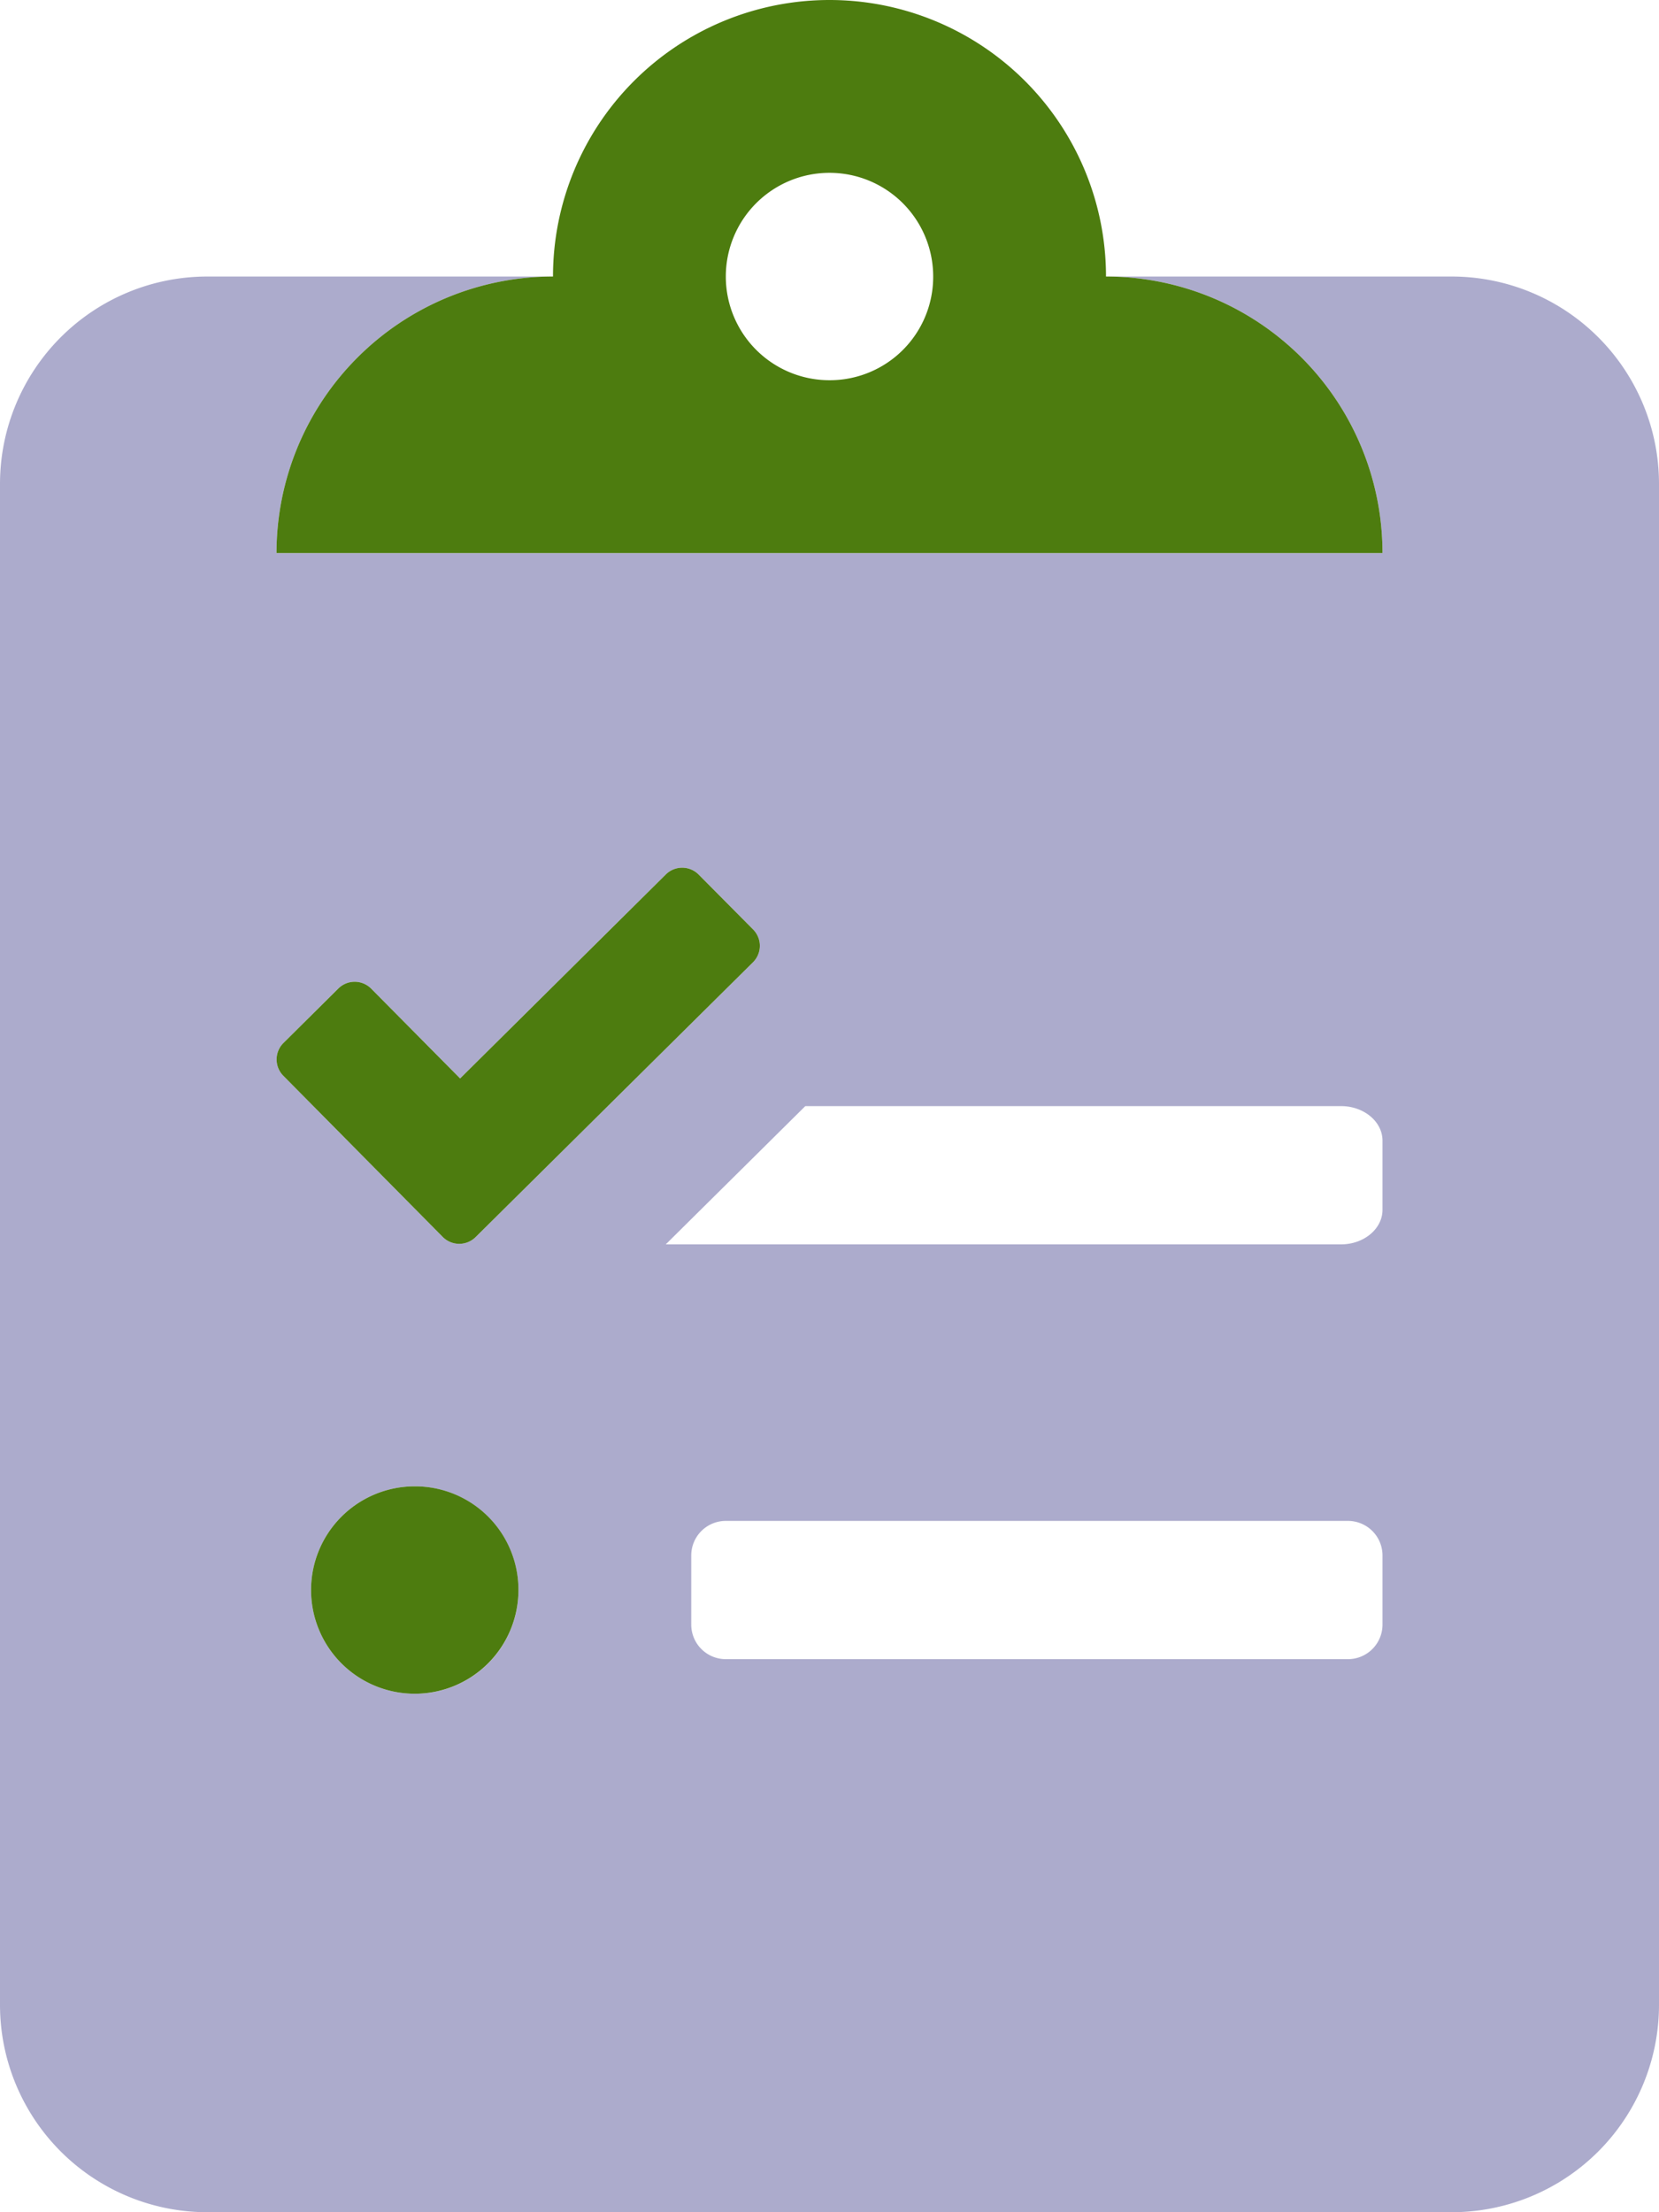<svg aria-hidden="true" focusable="false" data-prefix="fad" data-icon="clipboard-list-check" class="svg-inline--fa fa-clipboard-list-check fa-w-12" role="img" xmlns="http://www.w3.org/2000/svg" viewBox="0 0 384 512"><g class="fa-group"><path class="fa-secondary" fill="#312e81" d="M336 64h-80a64 64 0 0 1 64 64H64a64 64 0 0 1 64-64H48a48 48 0 0 0-48 48v352a48 48 0 0 0 48 48h288a48 48 0 0 0 48-48V112a48 48 0 0 0-48-48zM65.6 241.4l12.7-12.6a5.37 5.37 0 0 1 7.6 0l20.6 20.8 47.6-47.2a5.37 5.37 0 0 1 7.6 0l12.6 12.7a5.37 5.37 0 0 1 0 7.6l-64.2 63.6a5.37 5.37 0 0 1-7.6 0L65.6 249a5.37 5.37 0 0 1 0-7.6zM96 392a24 24 0 1 1 24-24 23.94 23.94 0 0 1-24 24zm224-16a8 8 0 0 1-8 8H168a8 8 0 0 1-8-8v-16a8 8 0 0 1 8-8h144a8 8 0 0 1 8 8zm0-96c0 4.4-4.3 8-9.6 8H154.1l32.3-32h124c5.3 0 9.6 3.6 9.6 8z" opacity="0.4"></path><path class="fa-primary" fill="#4d7c0f" d="M96 344a24 24 0 1 0 24 24 23.94 23.94 0 0 0-24-24zm65.7-141.6a5.37 5.37 0 0 0-7.6 0l-47.6 47.2-20.6-20.8a5.37 5.37 0 0 0-7.6 0l-12.7 12.6a5.37 5.37 0 0 0 0 7.6l36.9 37.3a5.37 5.37 0 0 0 7.6 0l64.2-63.6a5.37 5.37 0 0 0 0-7.6zM256 64a64 64 0 0 0-128 0 64 64 0 0 0-64 64h256a64 64 0 0 0-64-64zm-64 24a24 24 0 1 1 24-24 23.94 23.94 0 0 1-24 24z"></path></g></svg>